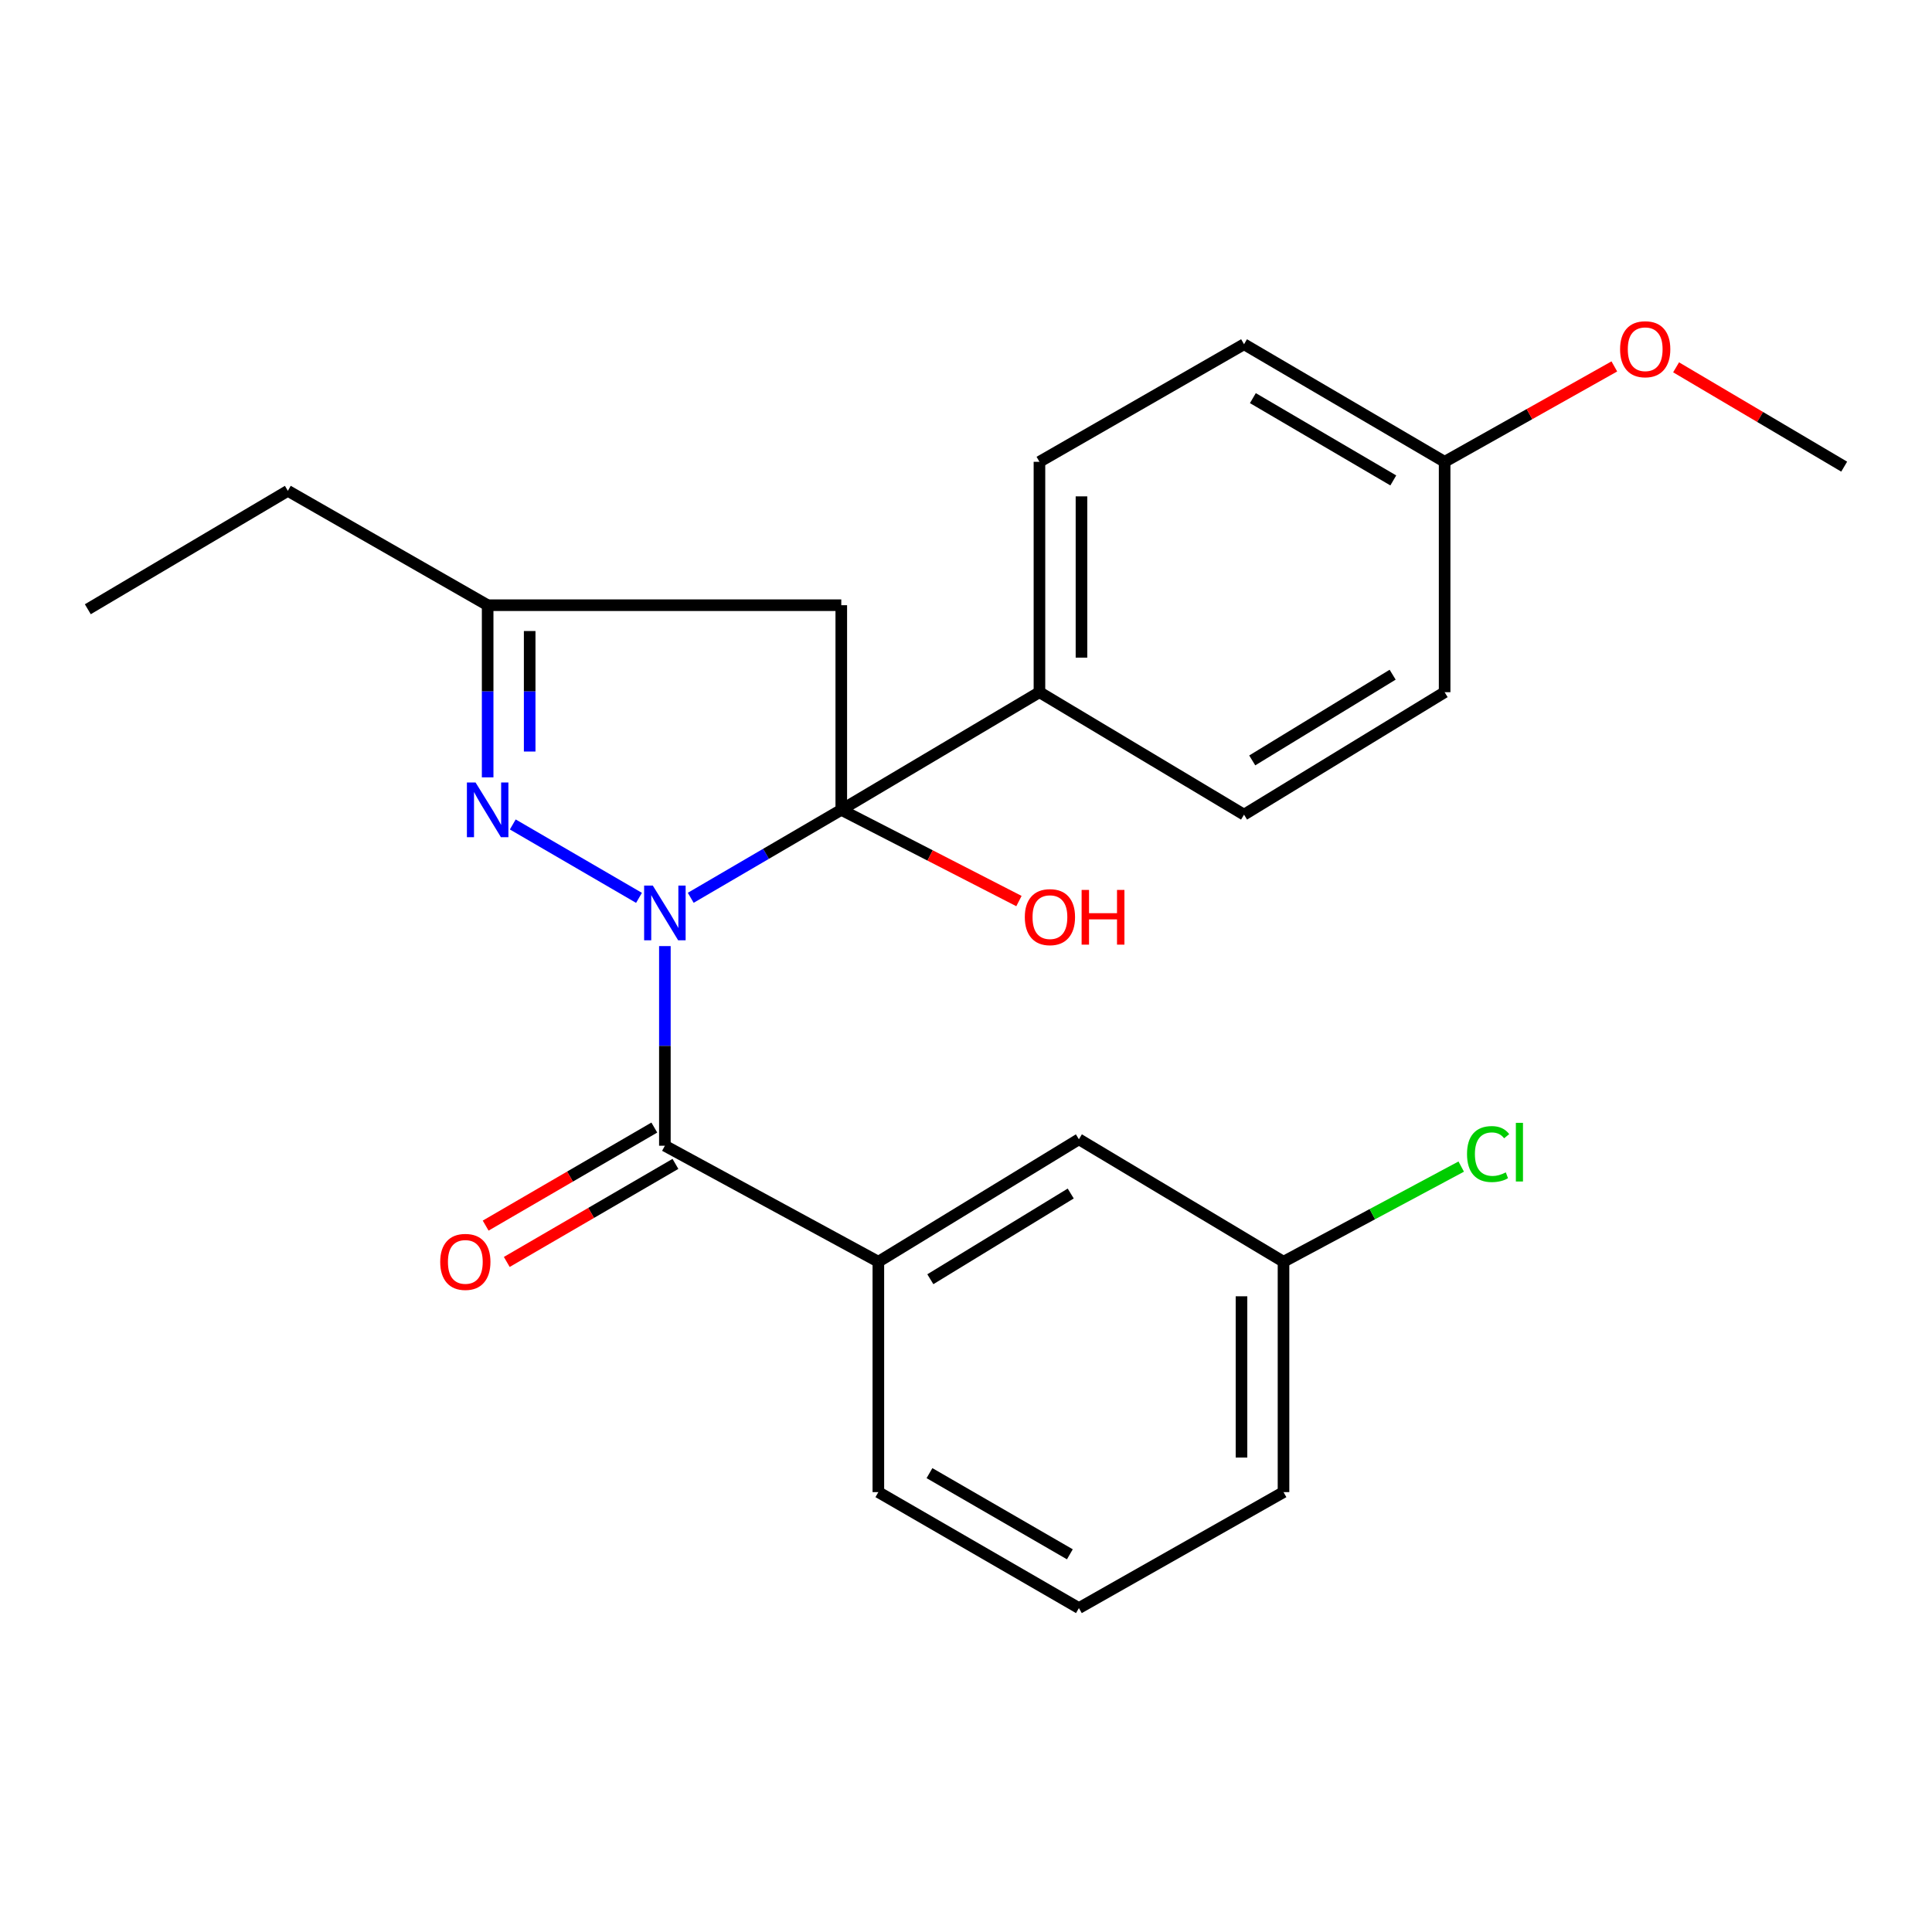 <?xml version='1.0' encoding='iso-8859-1'?>
<svg version='1.1' baseProfile='full'
              xmlns='http://www.w3.org/2000/svg'
                      xmlns:rdkit='http://www.rdkit.org/xml'
                      xmlns:xlink='http://www.w3.org/1999/xlink'
                  xml:space='preserve'
width='1000px' height='1000px' viewBox='0 0 1000 1000'>
<!-- END OF HEADER -->
<rect style='opacity:1.0;fill:#FFFFFF;stroke:none' width='1000' height='1000' x='0' y='0'> </rect>
<path class='bond-0' d='M 357.522,464.702 L 396.484,441.937' style='fill:none;fill-rule:evenodd;stroke:#0000FF;stroke-width:6px;stroke-linecap:butt;stroke-linejoin:miter;stroke-opacity:1' />
<path class='bond-0' d='M 396.484,441.937 L 435.446,419.171' style='fill:none;fill-rule:evenodd;stroke:#000000;stroke-width:6px;stroke-linecap:butt;stroke-linejoin:miter;stroke-opacity:1' />
<path class='bond-1' d='M 330.746,464.733 L 265.413,426.735' style='fill:none;fill-rule:evenodd;stroke:#0000FF;stroke-width:6px;stroke-linecap:butt;stroke-linejoin:miter;stroke-opacity:1' />
<path class='bond-2' d='M 344.139,489.695 L 344.139,541.36' style='fill:none;fill-rule:evenodd;stroke:#0000FF;stroke-width:6px;stroke-linecap:butt;stroke-linejoin:miter;stroke-opacity:1' />
<path class='bond-2' d='M 344.139,541.36 L 344.139,593.026' style='fill:none;fill-rule:evenodd;stroke:#000000;stroke-width:6px;stroke-linecap:butt;stroke-linejoin:miter;stroke-opacity:1' />
<path class='bond-3' d='M 435.446,419.171 L 435.446,313.253' style='fill:none;fill-rule:evenodd;stroke:#000000;stroke-width:6px;stroke-linecap:butt;stroke-linejoin:miter;stroke-opacity:1' />
<path class='bond-6' d='M 435.446,419.171 L 538.017,358.279' style='fill:none;fill-rule:evenodd;stroke:#000000;stroke-width:6px;stroke-linecap:butt;stroke-linejoin:miter;stroke-opacity:1' />
<path class='bond-9' d='M 435.446,419.171 L 481.427,442.781' style='fill:none;fill-rule:evenodd;stroke:#000000;stroke-width:6px;stroke-linecap:butt;stroke-linejoin:miter;stroke-opacity:1' />
<path class='bond-9' d='M 481.427,442.781 L 527.407,466.391' style='fill:none;fill-rule:evenodd;stroke:#FF0000;stroke-width:6px;stroke-linecap:butt;stroke-linejoin:miter;stroke-opacity:1' />
<path class='bond-5' d='M 252.408,402.363 L 252.408,357.808' style='fill:none;fill-rule:evenodd;stroke:#0000FF;stroke-width:6px;stroke-linecap:butt;stroke-linejoin:miter;stroke-opacity:1' />
<path class='bond-5' d='M 252.408,357.808 L 252.408,313.253' style='fill:none;fill-rule:evenodd;stroke:#000000;stroke-width:6px;stroke-linecap:butt;stroke-linejoin:miter;stroke-opacity:1' />
<path class='bond-5' d='M 274.159,388.996 L 274.159,357.808' style='fill:none;fill-rule:evenodd;stroke:#0000FF;stroke-width:6px;stroke-linecap:butt;stroke-linejoin:miter;stroke-opacity:1' />
<path class='bond-5' d='M 274.159,357.808 L 274.159,326.62' style='fill:none;fill-rule:evenodd;stroke:#000000;stroke-width:6px;stroke-linecap:butt;stroke-linejoin:miter;stroke-opacity:1' />
<path class='bond-4' d='M 344.139,593.026 L 454.636,653.072' style='fill:none;fill-rule:evenodd;stroke:#000000;stroke-width:6px;stroke-linecap:butt;stroke-linejoin:miter;stroke-opacity:1' />
<path class='bond-7' d='M 338.672,583.623 L 295.024,608.999' style='fill:none;fill-rule:evenodd;stroke:#000000;stroke-width:6px;stroke-linecap:butt;stroke-linejoin:miter;stroke-opacity:1' />
<path class='bond-7' d='M 295.024,608.999 L 251.376,634.375' style='fill:none;fill-rule:evenodd;stroke:#FF0000;stroke-width:6px;stroke-linecap:butt;stroke-linejoin:miter;stroke-opacity:1' />
<path class='bond-7' d='M 349.605,602.428 L 305.957,627.804' style='fill:none;fill-rule:evenodd;stroke:#000000;stroke-width:6px;stroke-linecap:butt;stroke-linejoin:miter;stroke-opacity:1' />
<path class='bond-7' d='M 305.957,627.804 L 262.308,653.18' style='fill:none;fill-rule:evenodd;stroke:#FF0000;stroke-width:6px;stroke-linecap:butt;stroke-linejoin:miter;stroke-opacity:1' />
<path class='bond-24' d='M 435.446,313.253 L 252.408,313.253' style='fill:none;fill-rule:evenodd;stroke:#000000;stroke-width:6px;stroke-linecap:butt;stroke-linejoin:miter;stroke-opacity:1' />
<path class='bond-8' d='M 454.636,653.072 L 558.439,589.69' style='fill:none;fill-rule:evenodd;stroke:#000000;stroke-width:6px;stroke-linecap:butt;stroke-linejoin:miter;stroke-opacity:1' />
<path class='bond-8' d='M 481.542,662.129 L 554.204,617.762' style='fill:none;fill-rule:evenodd;stroke:#000000;stroke-width:6px;stroke-linecap:butt;stroke-linejoin:miter;stroke-opacity:1' />
<path class='bond-17' d='M 454.636,653.072 L 454.636,772.318' style='fill:none;fill-rule:evenodd;stroke:#000000;stroke-width:6px;stroke-linecap:butt;stroke-linejoin:miter;stroke-opacity:1' />
<path class='bond-19' d='M 252.408,313.253 L 148.992,254.053' style='fill:none;fill-rule:evenodd;stroke:#000000;stroke-width:6px;stroke-linecap:butt;stroke-linejoin:miter;stroke-opacity:1' />
<path class='bond-10' d='M 538.017,358.279 L 538.017,239.032' style='fill:none;fill-rule:evenodd;stroke:#000000;stroke-width:6px;stroke-linecap:butt;stroke-linejoin:miter;stroke-opacity:1' />
<path class='bond-10' d='M 559.768,340.392 L 559.768,256.919' style='fill:none;fill-rule:evenodd;stroke:#000000;stroke-width:6px;stroke-linecap:butt;stroke-linejoin:miter;stroke-opacity:1' />
<path class='bond-11' d='M 538.017,358.279 L 643.91,421.66' style='fill:none;fill-rule:evenodd;stroke:#000000;stroke-width:6px;stroke-linecap:butt;stroke-linejoin:miter;stroke-opacity:1' />
<path class='bond-12' d='M 558.439,589.69 L 664.344,653.072' style='fill:none;fill-rule:evenodd;stroke:#000000;stroke-width:6px;stroke-linecap:butt;stroke-linejoin:miter;stroke-opacity:1' />
<path class='bond-15' d='M 538.017,239.032 L 643.91,178.177' style='fill:none;fill-rule:evenodd;stroke:#000000;stroke-width:6px;stroke-linecap:butt;stroke-linejoin:miter;stroke-opacity:1' />
<path class='bond-14' d='M 643.91,421.66 L 747.737,358.279' style='fill:none;fill-rule:evenodd;stroke:#000000;stroke-width:6px;stroke-linecap:butt;stroke-linejoin:miter;stroke-opacity:1' />
<path class='bond-14' d='M 648.151,393.587 L 720.83,349.22' style='fill:none;fill-rule:evenodd;stroke:#000000;stroke-width:6px;stroke-linecap:butt;stroke-linejoin:miter;stroke-opacity:1' />
<path class='bond-16' d='M 664.344,653.072 L 710.336,628.444' style='fill:none;fill-rule:evenodd;stroke:#000000;stroke-width:6px;stroke-linecap:butt;stroke-linejoin:miter;stroke-opacity:1' />
<path class='bond-16' d='M 710.336,628.444 L 756.327,603.817' style='fill:none;fill-rule:evenodd;stroke:#00CC00;stroke-width:6px;stroke-linecap:butt;stroke-linejoin:miter;stroke-opacity:1' />
<path class='bond-26' d='M 664.344,653.072 L 664.344,772.318' style='fill:none;fill-rule:evenodd;stroke:#000000;stroke-width:6px;stroke-linecap:butt;stroke-linejoin:miter;stroke-opacity:1' />
<path class='bond-26' d='M 642.593,670.959 L 642.593,754.431' style='fill:none;fill-rule:evenodd;stroke:#000000;stroke-width:6px;stroke-linecap:butt;stroke-linejoin:miter;stroke-opacity:1' />
<path class='bond-13' d='M 747.737,239.032 L 747.737,358.279' style='fill:none;fill-rule:evenodd;stroke:#000000;stroke-width:6px;stroke-linecap:butt;stroke-linejoin:miter;stroke-opacity:1' />
<path class='bond-18' d='M 747.737,239.032 L 791.656,214.346' style='fill:none;fill-rule:evenodd;stroke:#000000;stroke-width:6px;stroke-linecap:butt;stroke-linejoin:miter;stroke-opacity:1' />
<path class='bond-18' d='M 791.656,214.346 L 835.575,189.659' style='fill:none;fill-rule:evenodd;stroke:#FF0000;stroke-width:6px;stroke-linecap:butt;stroke-linejoin:miter;stroke-opacity:1' />
<path class='bond-25' d='M 747.737,239.032 L 643.91,178.177' style='fill:none;fill-rule:evenodd;stroke:#000000;stroke-width:6px;stroke-linecap:butt;stroke-linejoin:miter;stroke-opacity:1' />
<path class='bond-25' d='M 721.164,248.67 L 648.485,206.071' style='fill:none;fill-rule:evenodd;stroke:#000000;stroke-width:6px;stroke-linecap:butt;stroke-linejoin:miter;stroke-opacity:1' />
<path class='bond-20' d='M 454.636,772.318 L 558.439,832.34' style='fill:none;fill-rule:evenodd;stroke:#000000;stroke-width:6px;stroke-linecap:butt;stroke-linejoin:miter;stroke-opacity:1' />
<path class='bond-20' d='M 481.095,762.491 L 553.757,804.507' style='fill:none;fill-rule:evenodd;stroke:#000000;stroke-width:6px;stroke-linecap:butt;stroke-linejoin:miter;stroke-opacity:1' />
<path class='bond-22' d='M 867.543,190.126 L 911.044,215.83' style='fill:none;fill-rule:evenodd;stroke:#FF0000;stroke-width:6px;stroke-linecap:butt;stroke-linejoin:miter;stroke-opacity:1' />
<path class='bond-22' d='M 911.044,215.83 L 954.545,241.534' style='fill:none;fill-rule:evenodd;stroke:#000000;stroke-width:6px;stroke-linecap:butt;stroke-linejoin:miter;stroke-opacity:1' />
<path class='bond-23' d='M 148.992,254.053 L 45.455,315.344' style='fill:none;fill-rule:evenodd;stroke:#000000;stroke-width:6px;stroke-linecap:butt;stroke-linejoin:miter;stroke-opacity:1' />
<path class='bond-21' d='M 558.439,832.34 L 664.344,772.318' style='fill:none;fill-rule:evenodd;stroke:#000000;stroke-width:6px;stroke-linecap:butt;stroke-linejoin:miter;stroke-opacity:1' />
<path  class='atom-0' d='M 337.879 458.362
L 347.159 473.362
Q 348.079 474.842, 349.559 477.522
Q 351.039 480.202, 351.119 480.362
L 351.119 458.362
L 354.879 458.362
L 354.879 486.682
L 350.999 486.682
L 341.039 470.282
Q 339.879 468.362, 338.639 466.162
Q 337.439 463.962, 337.079 463.282
L 337.079 486.682
L 333.399 486.682
L 333.399 458.362
L 337.879 458.362
' fill='#0000FF'/>
<path  class='atom-2' d='M 246.148 405.011
L 255.428 420.011
Q 256.348 421.491, 257.828 424.171
Q 259.308 426.851, 259.388 427.011
L 259.388 405.011
L 263.148 405.011
L 263.148 433.331
L 259.268 433.331
L 249.308 416.931
Q 248.148 415.011, 246.908 412.811
Q 245.708 410.611, 245.348 409.931
L 245.348 433.331
L 241.668 433.331
L 241.668 405.011
L 246.148 405.011
' fill='#0000FF'/>
<path  class='atom-8' d='M 227.855 653.152
Q 227.855 646.352, 231.215 642.552
Q 234.575 638.752, 240.855 638.752
Q 247.135 638.752, 250.495 642.552
Q 253.855 646.352, 253.855 653.152
Q 253.855 660.032, 250.455 663.952
Q 247.055 667.832, 240.855 667.832
Q 234.615 667.832, 231.215 663.952
Q 227.855 660.072, 227.855 653.152
M 240.855 664.632
Q 245.175 664.632, 247.495 661.752
Q 249.855 658.832, 249.855 653.152
Q 249.855 647.592, 247.495 644.792
Q 245.175 641.952, 240.855 641.952
Q 236.535 641.952, 234.175 644.752
Q 231.855 647.552, 231.855 653.152
Q 231.855 658.872, 234.175 661.752
Q 236.535 664.632, 240.855 664.632
' fill='#FF0000'/>
<path  class='atom-10' d='M 530.443 474.705
Q 530.443 467.905, 533.803 464.105
Q 537.163 460.305, 543.443 460.305
Q 549.723 460.305, 553.083 464.105
Q 556.443 467.905, 556.443 474.705
Q 556.443 481.585, 553.043 485.505
Q 549.643 489.385, 543.443 489.385
Q 537.203 489.385, 533.803 485.505
Q 530.443 481.625, 530.443 474.705
M 543.443 486.185
Q 547.763 486.185, 550.083 483.305
Q 552.443 480.385, 552.443 474.705
Q 552.443 469.145, 550.083 466.345
Q 547.763 463.505, 543.443 463.505
Q 539.123 463.505, 536.763 466.305
Q 534.443 469.105, 534.443 474.705
Q 534.443 480.425, 536.763 483.305
Q 539.123 486.185, 543.443 486.185
' fill='#FF0000'/>
<path  class='atom-10' d='M 559.843 460.625
L 563.683 460.625
L 563.683 472.665
L 578.163 472.665
L 578.163 460.625
L 582.003 460.625
L 582.003 488.945
L 578.163 488.945
L 578.163 475.865
L 563.683 475.865
L 563.683 488.945
L 559.843 488.945
L 559.843 460.625
' fill='#FF0000'/>
<path  class='atom-17' d='M 759.33 597.341
Q 759.33 590.301, 762.61 586.621
Q 765.93 582.901, 772.21 582.901
Q 778.05 582.901, 781.17 587.021
L 778.53 589.181
Q 776.25 586.181, 772.21 586.181
Q 767.93 586.181, 765.65 589.061
Q 763.41 591.901, 763.41 597.341
Q 763.41 602.941, 765.73 605.821
Q 768.09 608.701, 772.65 608.701
Q 775.77 608.701, 779.41 606.821
L 780.53 609.821
Q 779.05 610.781, 776.81 611.341
Q 774.57 611.901, 772.09 611.901
Q 765.93 611.901, 762.61 608.141
Q 759.33 604.381, 759.33 597.341
' fill='#00CC00'/>
<path  class='atom-17' d='M 784.61 581.181
L 788.29 581.181
L 788.29 611.541
L 784.61 611.541
L 784.61 581.181
' fill='#00CC00'/>
<path  class='atom-19' d='M 838.552 180.758
Q 838.552 173.958, 841.912 170.158
Q 845.272 166.358, 851.552 166.358
Q 857.832 166.358, 861.192 170.158
Q 864.552 173.958, 864.552 180.758
Q 864.552 187.638, 861.152 191.558
Q 857.752 195.438, 851.552 195.438
Q 845.312 195.438, 841.912 191.558
Q 838.552 187.678, 838.552 180.758
M 851.552 192.238
Q 855.872 192.238, 858.192 189.358
Q 860.552 186.438, 860.552 180.758
Q 860.552 175.198, 858.192 172.398
Q 855.872 169.558, 851.552 169.558
Q 847.232 169.558, 844.872 172.358
Q 842.552 175.158, 842.552 180.758
Q 842.552 186.478, 844.872 189.358
Q 847.232 192.238, 851.552 192.238
' fill='#FF0000'/>
</svg>
